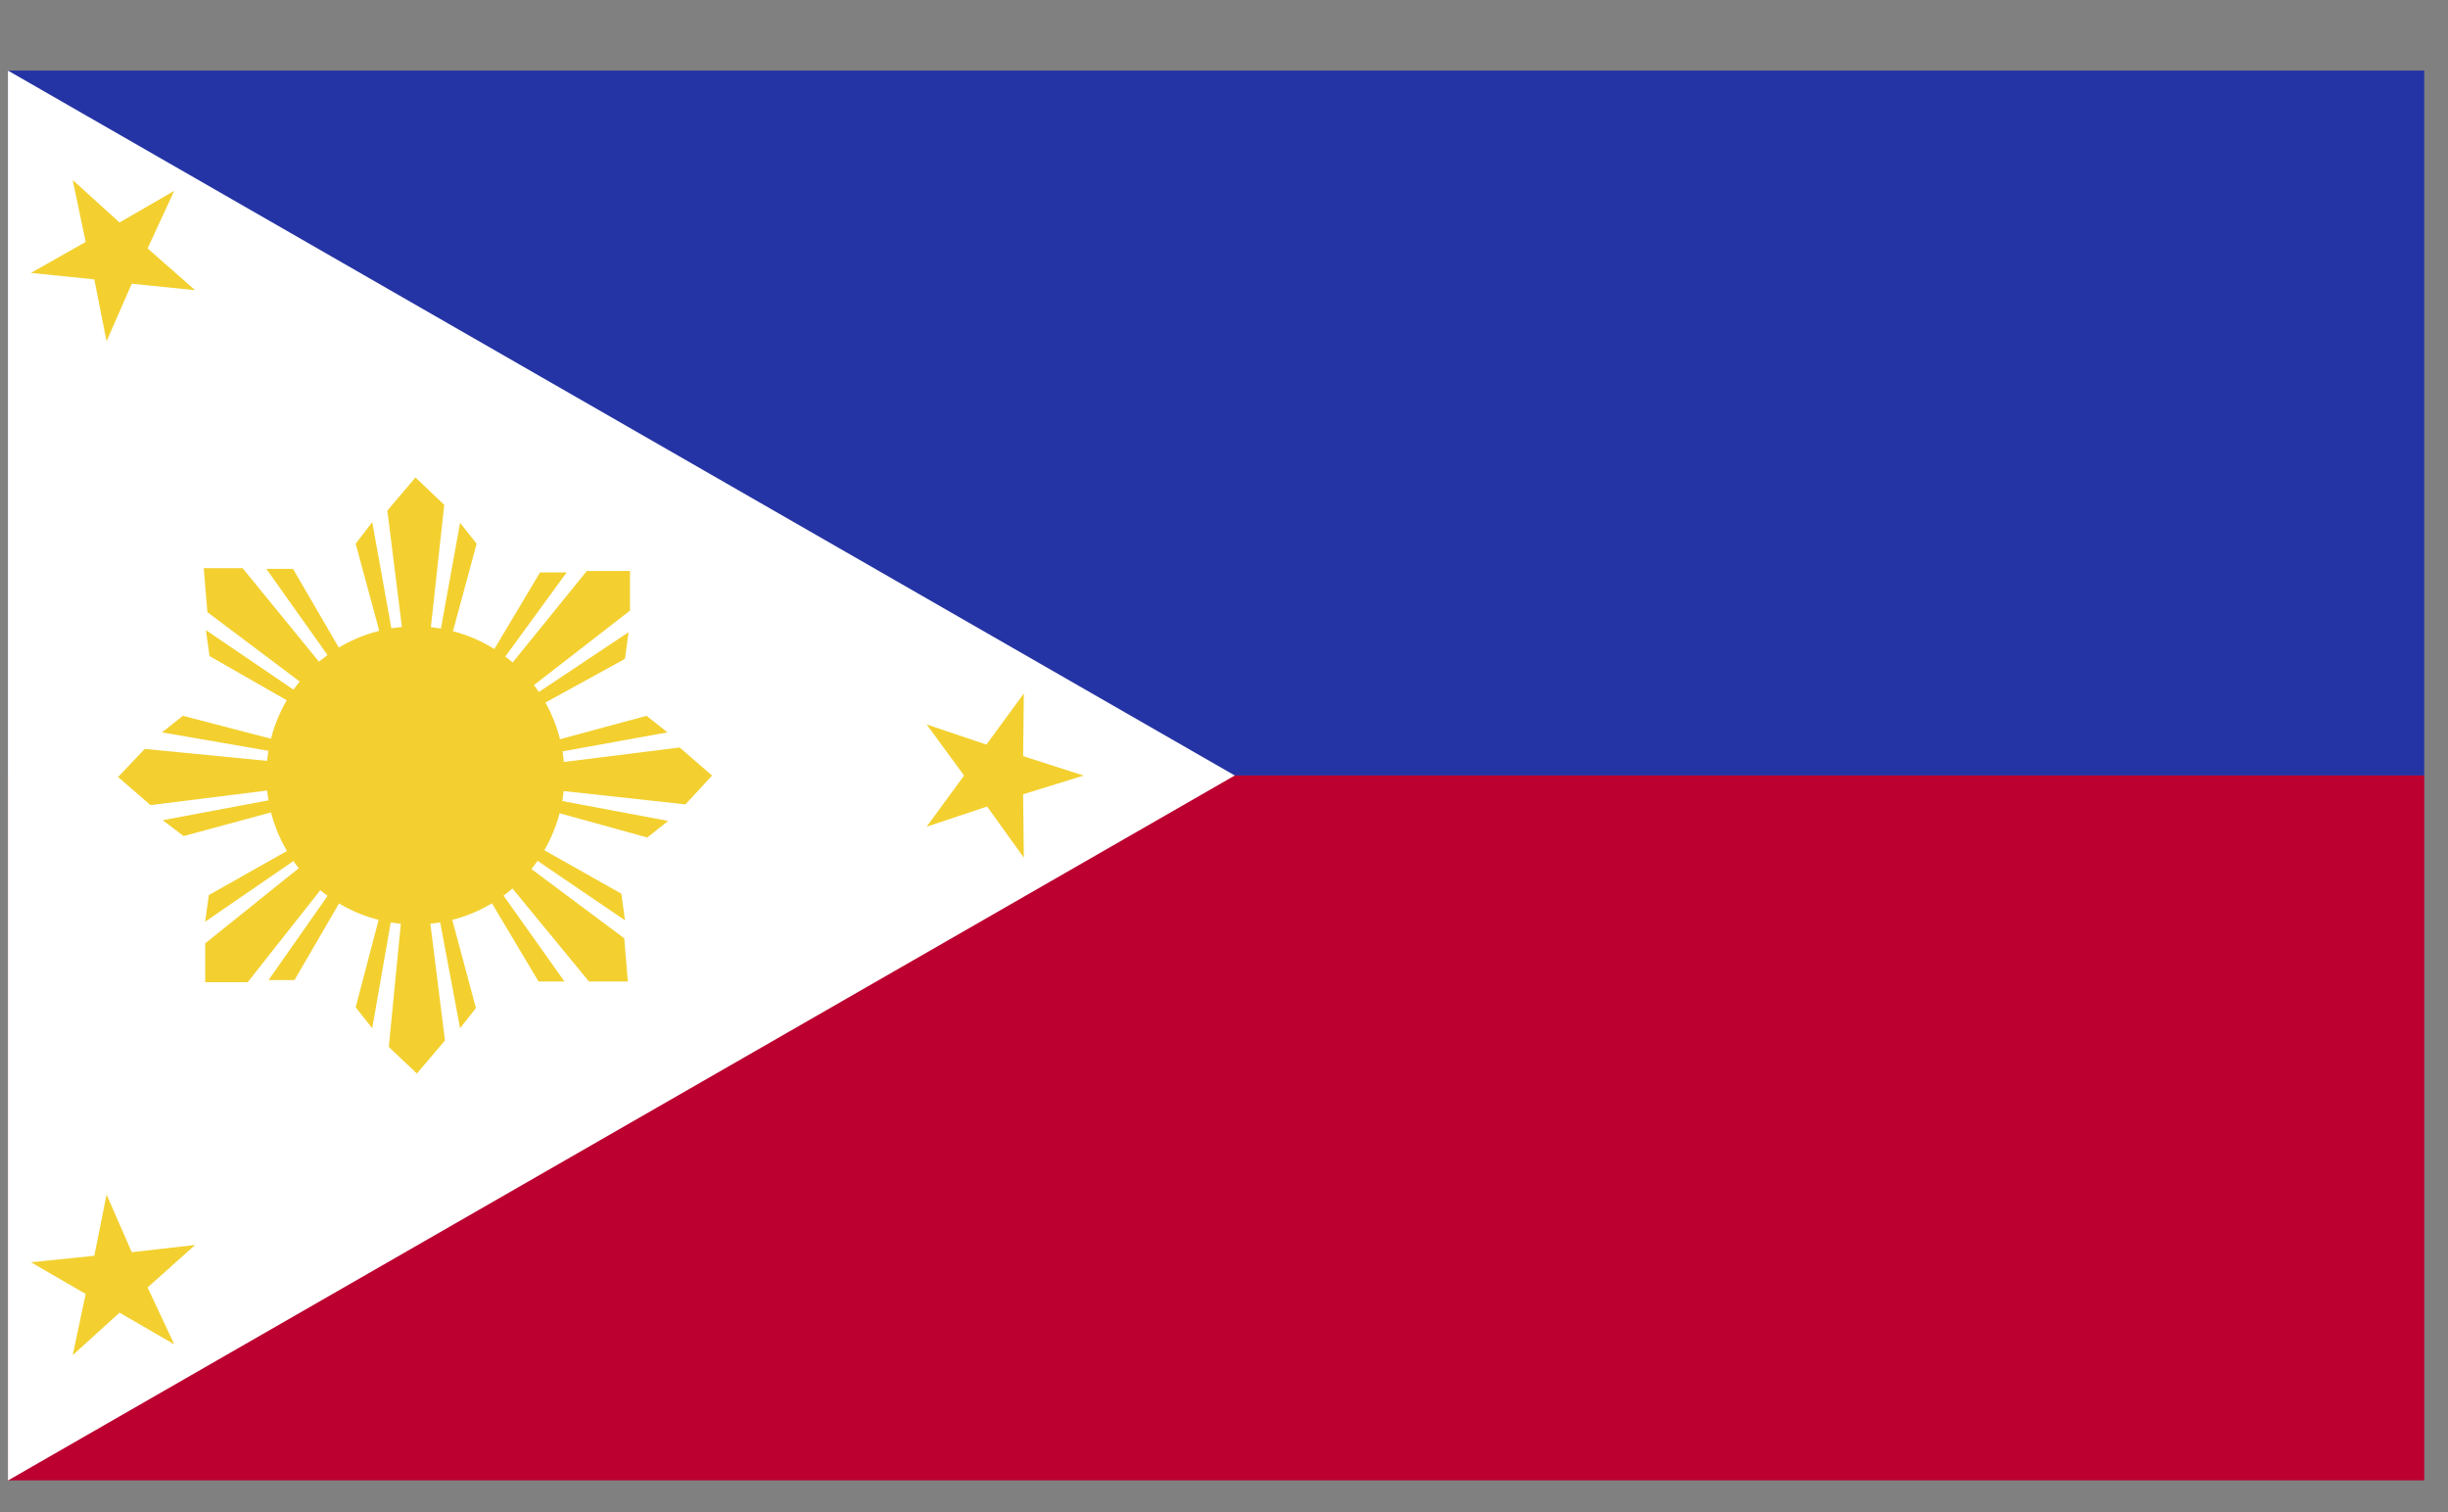 <svg viewBox="0 0 34 21" fill="none" xmlns="http://www.w3.org/2000/svg">
<rect x="0" y="0" width="34" height="21" fill="#808080" stroke="none"/>
<path d="M33.67 0.98H0.11V10.77H33.67V0.98Z" fill="#2534A4"/>
<path d="M33.67 10.77H0.11V20.559H33.67V10.77Z" fill="#BC0030"/>
<path d="M0.11 0.98V20.561L17.15 10.77L0.11 0.98Z" fill="white"/>
<path d="M2.42 18.67L1.66 18.23L1.01 18.82L1.19 17.97L0.43 17.53L1.31 17.44L1.48 16.59L1.83 17.39L2.71 17.29L2.05 17.88L2.42 18.67Z" fill="#F3D02F"/>
<path d="M4.71 9.001L4.07 7.901H3.7L4.58 9.141L4.71 9.001ZM4.21 9.501L2.88 8.501L2.83 7.891H3.37L4.48 9.251L4.21 9.501ZM4.01 9.741L2.91 9.111L2.86 8.751L4.11 9.601L4.01 9.741Z" fill="#F3D02F"/>
<path d="M6.29 8.771L6.62 7.551L6.39 7.261L6.12 8.751L6.29 8.771ZM5.59 8.771L5.38 7.091L5.77 6.631L6.17 7.011L5.98 8.751L5.59 8.771ZM5.27 8.771L4.94 7.551L5.17 7.251L5.44 8.751L5.27 8.771Z" fill="#F3D02F"/>
<path d="M7.57 9.76L8.68 9.15L8.73 8.78L7.47 9.62L7.57 9.76ZM7.08 9.25L8.15 7.93H8.75V8.48L7.37 9.55L7.08 9.25ZM6.85 9.04L7.5 7.95H7.87L6.98 9.17L6.85 9.04Z" fill="#F3D02F"/>
<path d="M7.76 11.291L8.99 11.631L9.28 11.401L7.79 11.121L7.76 11.291ZM7.76 10.591L9.44 10.381L9.89 10.771L9.52 11.171L7.78 10.981L7.76 10.591ZM7.76 10.271L8.98 9.941L9.27 10.171L7.78 10.441L7.76 10.271Z" fill="#F3D02F"/>
<path d="M6.83 12.541L7.48 13.631H7.84L6.96 12.391L6.83 12.541ZM7.33 12.031L8.67 13.031L8.72 13.631H8.18L7.07 12.281L7.33 12.031ZM7.53 11.791L8.63 12.411L8.68 12.781L7.43 11.931L7.53 11.791Z" fill="#F3D02F"/>
<path d="M5.26 12.77L4.94 13.989L5.17 14.28L5.43 12.79L5.26 12.77ZM5.97 12.77L6.18 14.45L5.79 14.909L5.4 14.54L5.57 12.8L5.97 12.77ZM6.28 12.77L6.61 13.999L6.39 14.28L6.11 12.79L6.28 12.77Z" fill="#F3D02F"/>
<path d="M4 11.81L2.9 12.431L2.85 12.8L4.1 11.941L4 11.81ZM4.49 12.31L3.44 13.641H2.85V13.101L4.22 12.001L4.49 12.31ZM4.73 12.511L4.09 13.611H3.73L4.6 12.37L4.73 12.511Z" fill="#F3D02F"/>
<path d="M3.77 10.261L2.54 9.941L2.25 10.171L3.75 10.431L3.77 10.261ZM3.77 10.971L2.09 11.181L1.64 10.791L2.01 10.401L3.75 10.571L3.77 10.971ZM3.77 11.281L2.55 11.611L2.26 11.391L3.75 11.111L3.77 11.281Z" fill="#F3D02F"/>
<path d="M5.77 8.699C6.179 8.699 6.579 8.821 6.92 9.048C7.26 9.276 7.525 9.599 7.682 9.977C7.839 10.355 7.88 10.771 7.8 11.173C7.72 11.575 7.523 11.943 7.233 12.233C6.944 12.522 6.575 12.72 6.174 12.799C5.772 12.879 5.356 12.838 4.978 12.682C4.599 12.525 4.276 12.26 4.049 11.919C3.821 11.579 3.7 11.179 3.7 10.769C3.7 10.22 3.918 9.694 4.306 9.305C4.694 8.917 5.221 8.699 5.77 8.699Z" fill="#F3D02F"/>
<path d="M12.87 11.481L13.39 10.771L12.87 10.061L13.7 10.341L14.22 9.631L14.21 10.501L15.05 10.771L14.21 11.031L14.22 11.911L13.71 11.201L12.87 11.481Z" fill="#F3D02F"/>
<path d="M2.42 2.65L1.66 3.09L1.01 2.5L1.19 3.36L0.43 3.79L1.31 3.88L1.48 4.74L1.83 3.94L2.71 4.03L2.05 3.45L2.42 2.65Z" fill="#F3D02F"/>
</svg>
